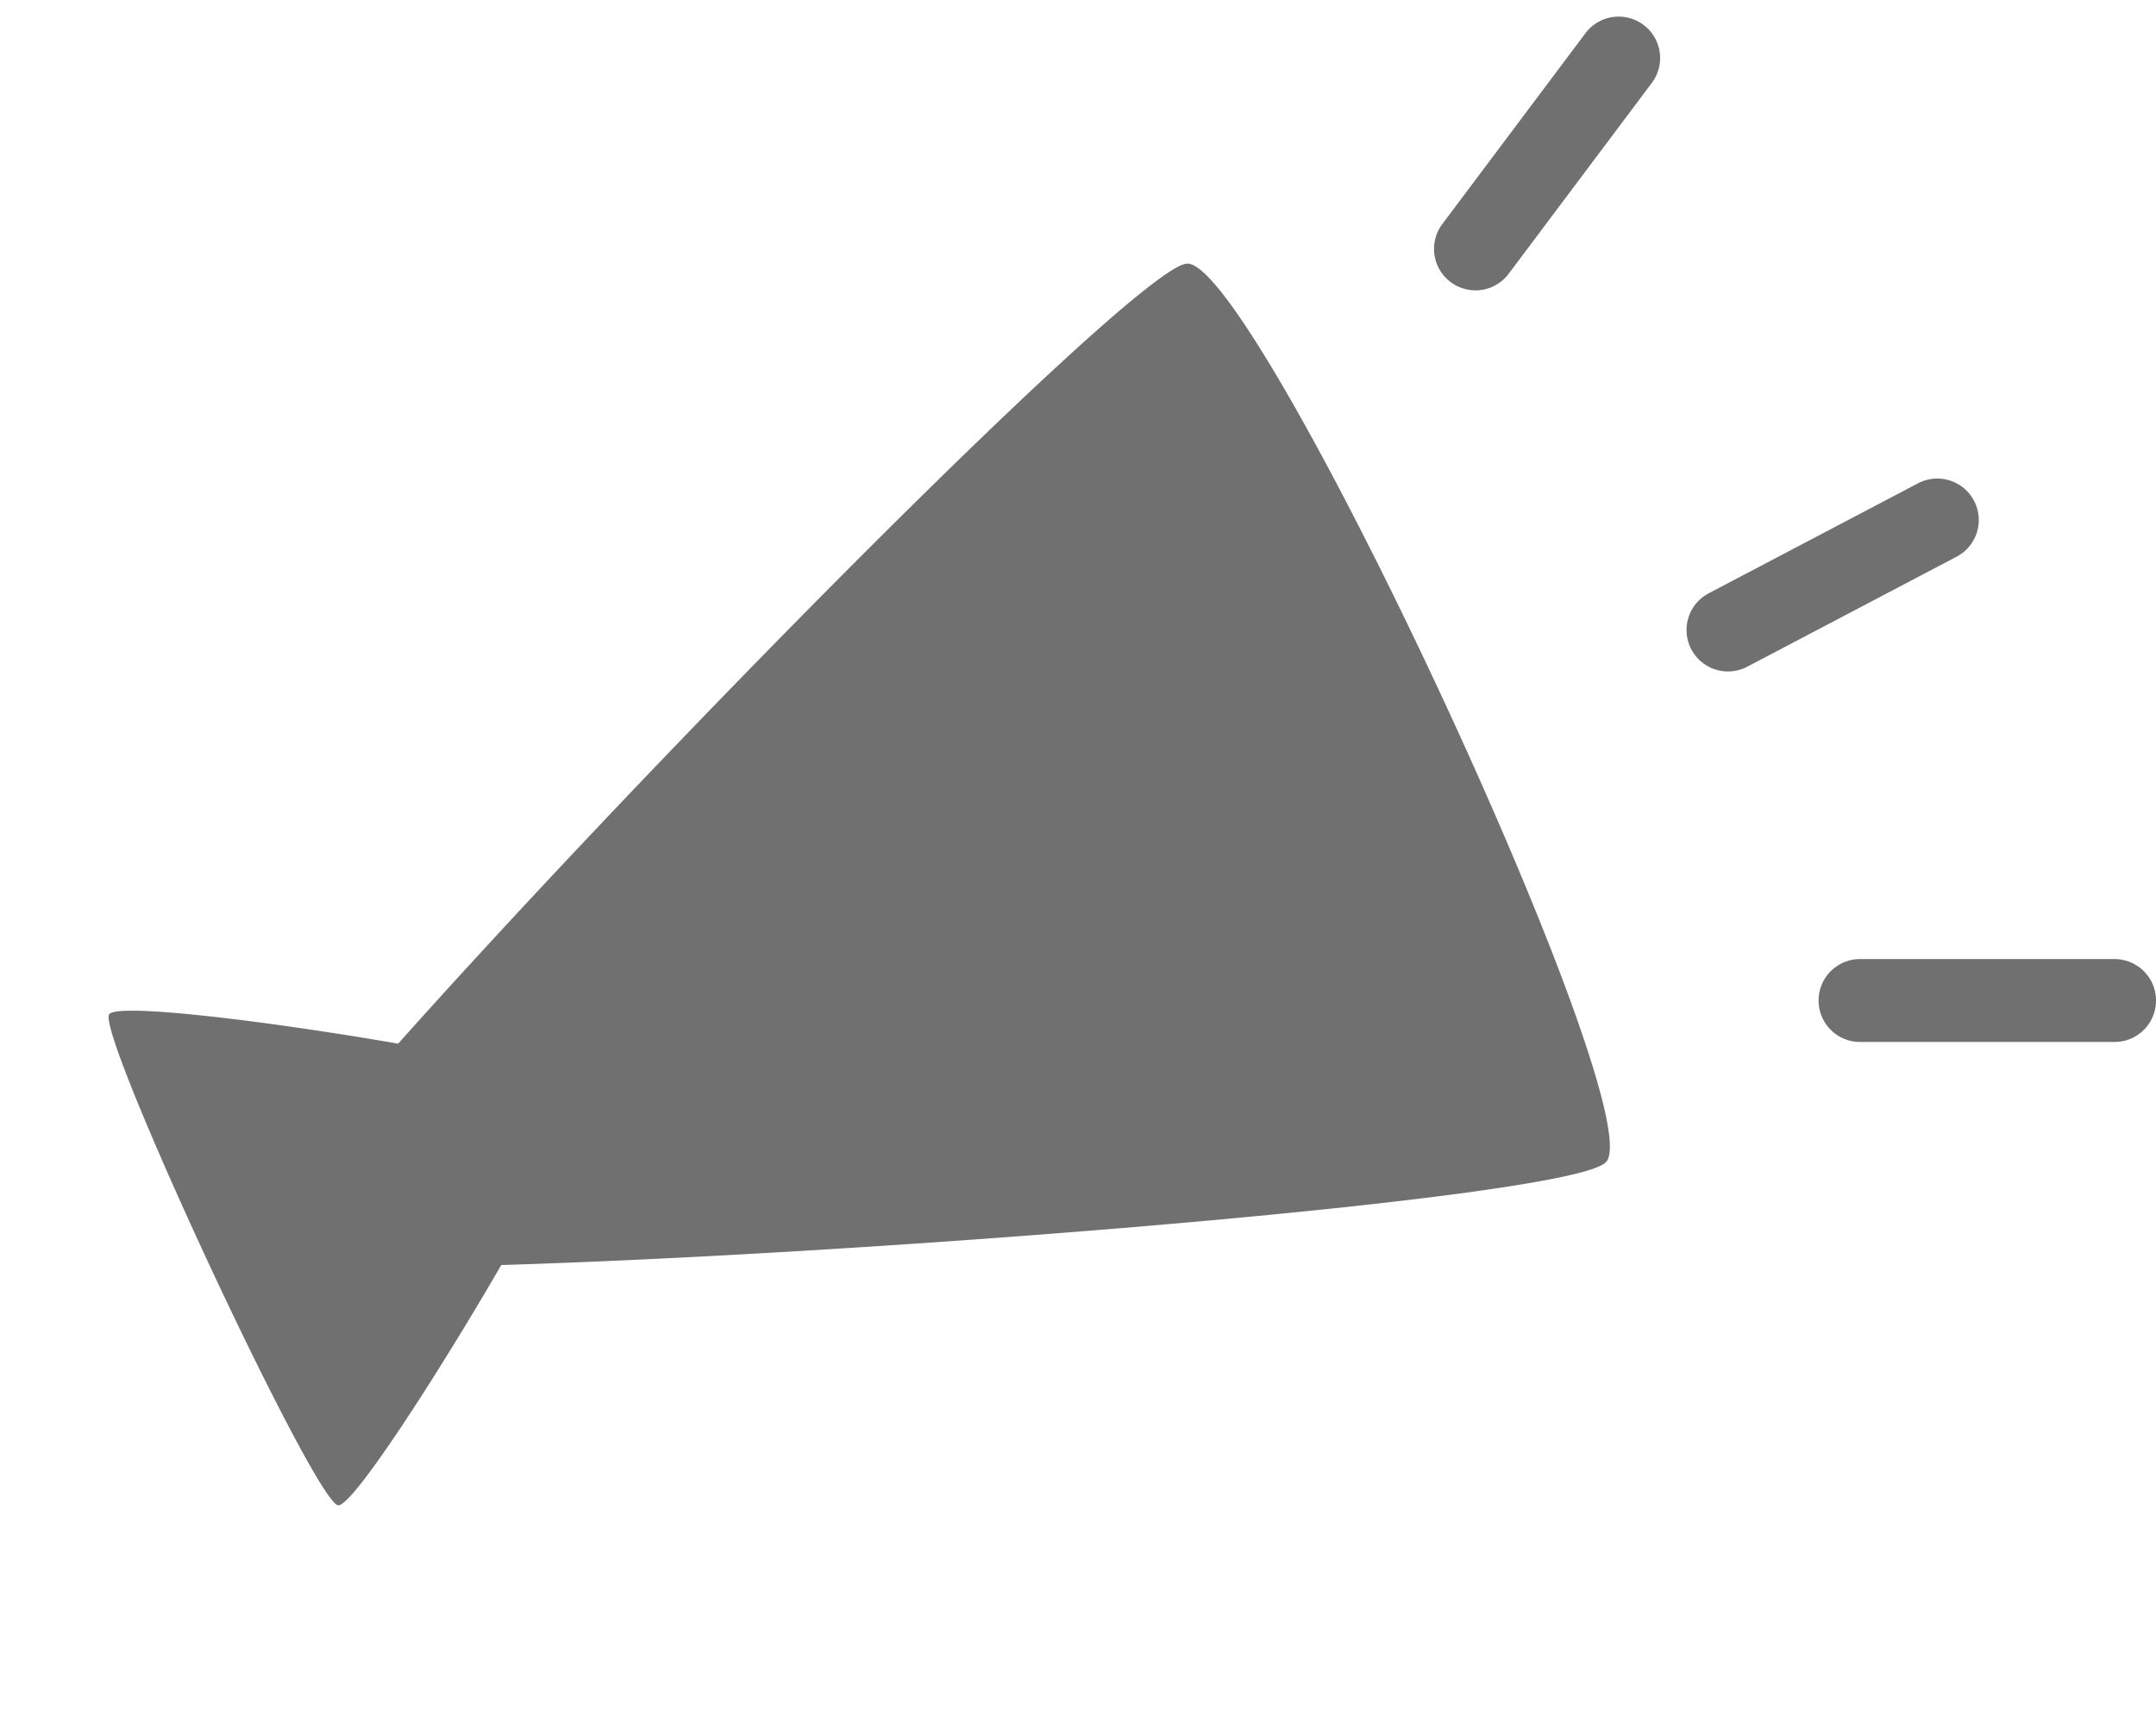 <svg xmlns="http://www.w3.org/2000/svg" width="104" height="82.8" viewBox="0 0 104 82.8">
  <g id="グループ_112" data-name="グループ 112" transform="translate(-121.138 -43.563)">
    <path id="ifn0637" d="M62.7,0a1.244,1.244,0,0,1,.449.044c3.094,1.2,3.094,46.636,0,47.832-2.22.858-33.116-10.6-50.389-18.023C7.518,33.507,1.278,37.4.726,37.03c-.967-.655-.967-25.478,0-26.131.553-.373,6.792,3.523,12.039,7.173C29.285,10.971,58.269.18,62.7,0Z" transform="translate(121.138 82.928) rotate(-25)" fill="#707070"/>
    <line id="線_34" data-name="線 34" y1="9.208" x2="6.906" transform="translate(192.312 46.363)" fill="none" stroke="#707070" stroke-linecap="round" stroke-width="4"/>
    <line id="線_35" data-name="線 35" y1="8.441" x2="7.674" transform="translate(207.378 66.024) rotate(20)" fill="none" stroke="#707070" stroke-linecap="round" stroke-width="4"/>
    <line id="線_36" data-name="線 36" x2="12.278" transform="translate(210.861 91.83)" fill="none" stroke="#707070" stroke-linecap="round" stroke-width="4"/>
  </g>
</svg>
